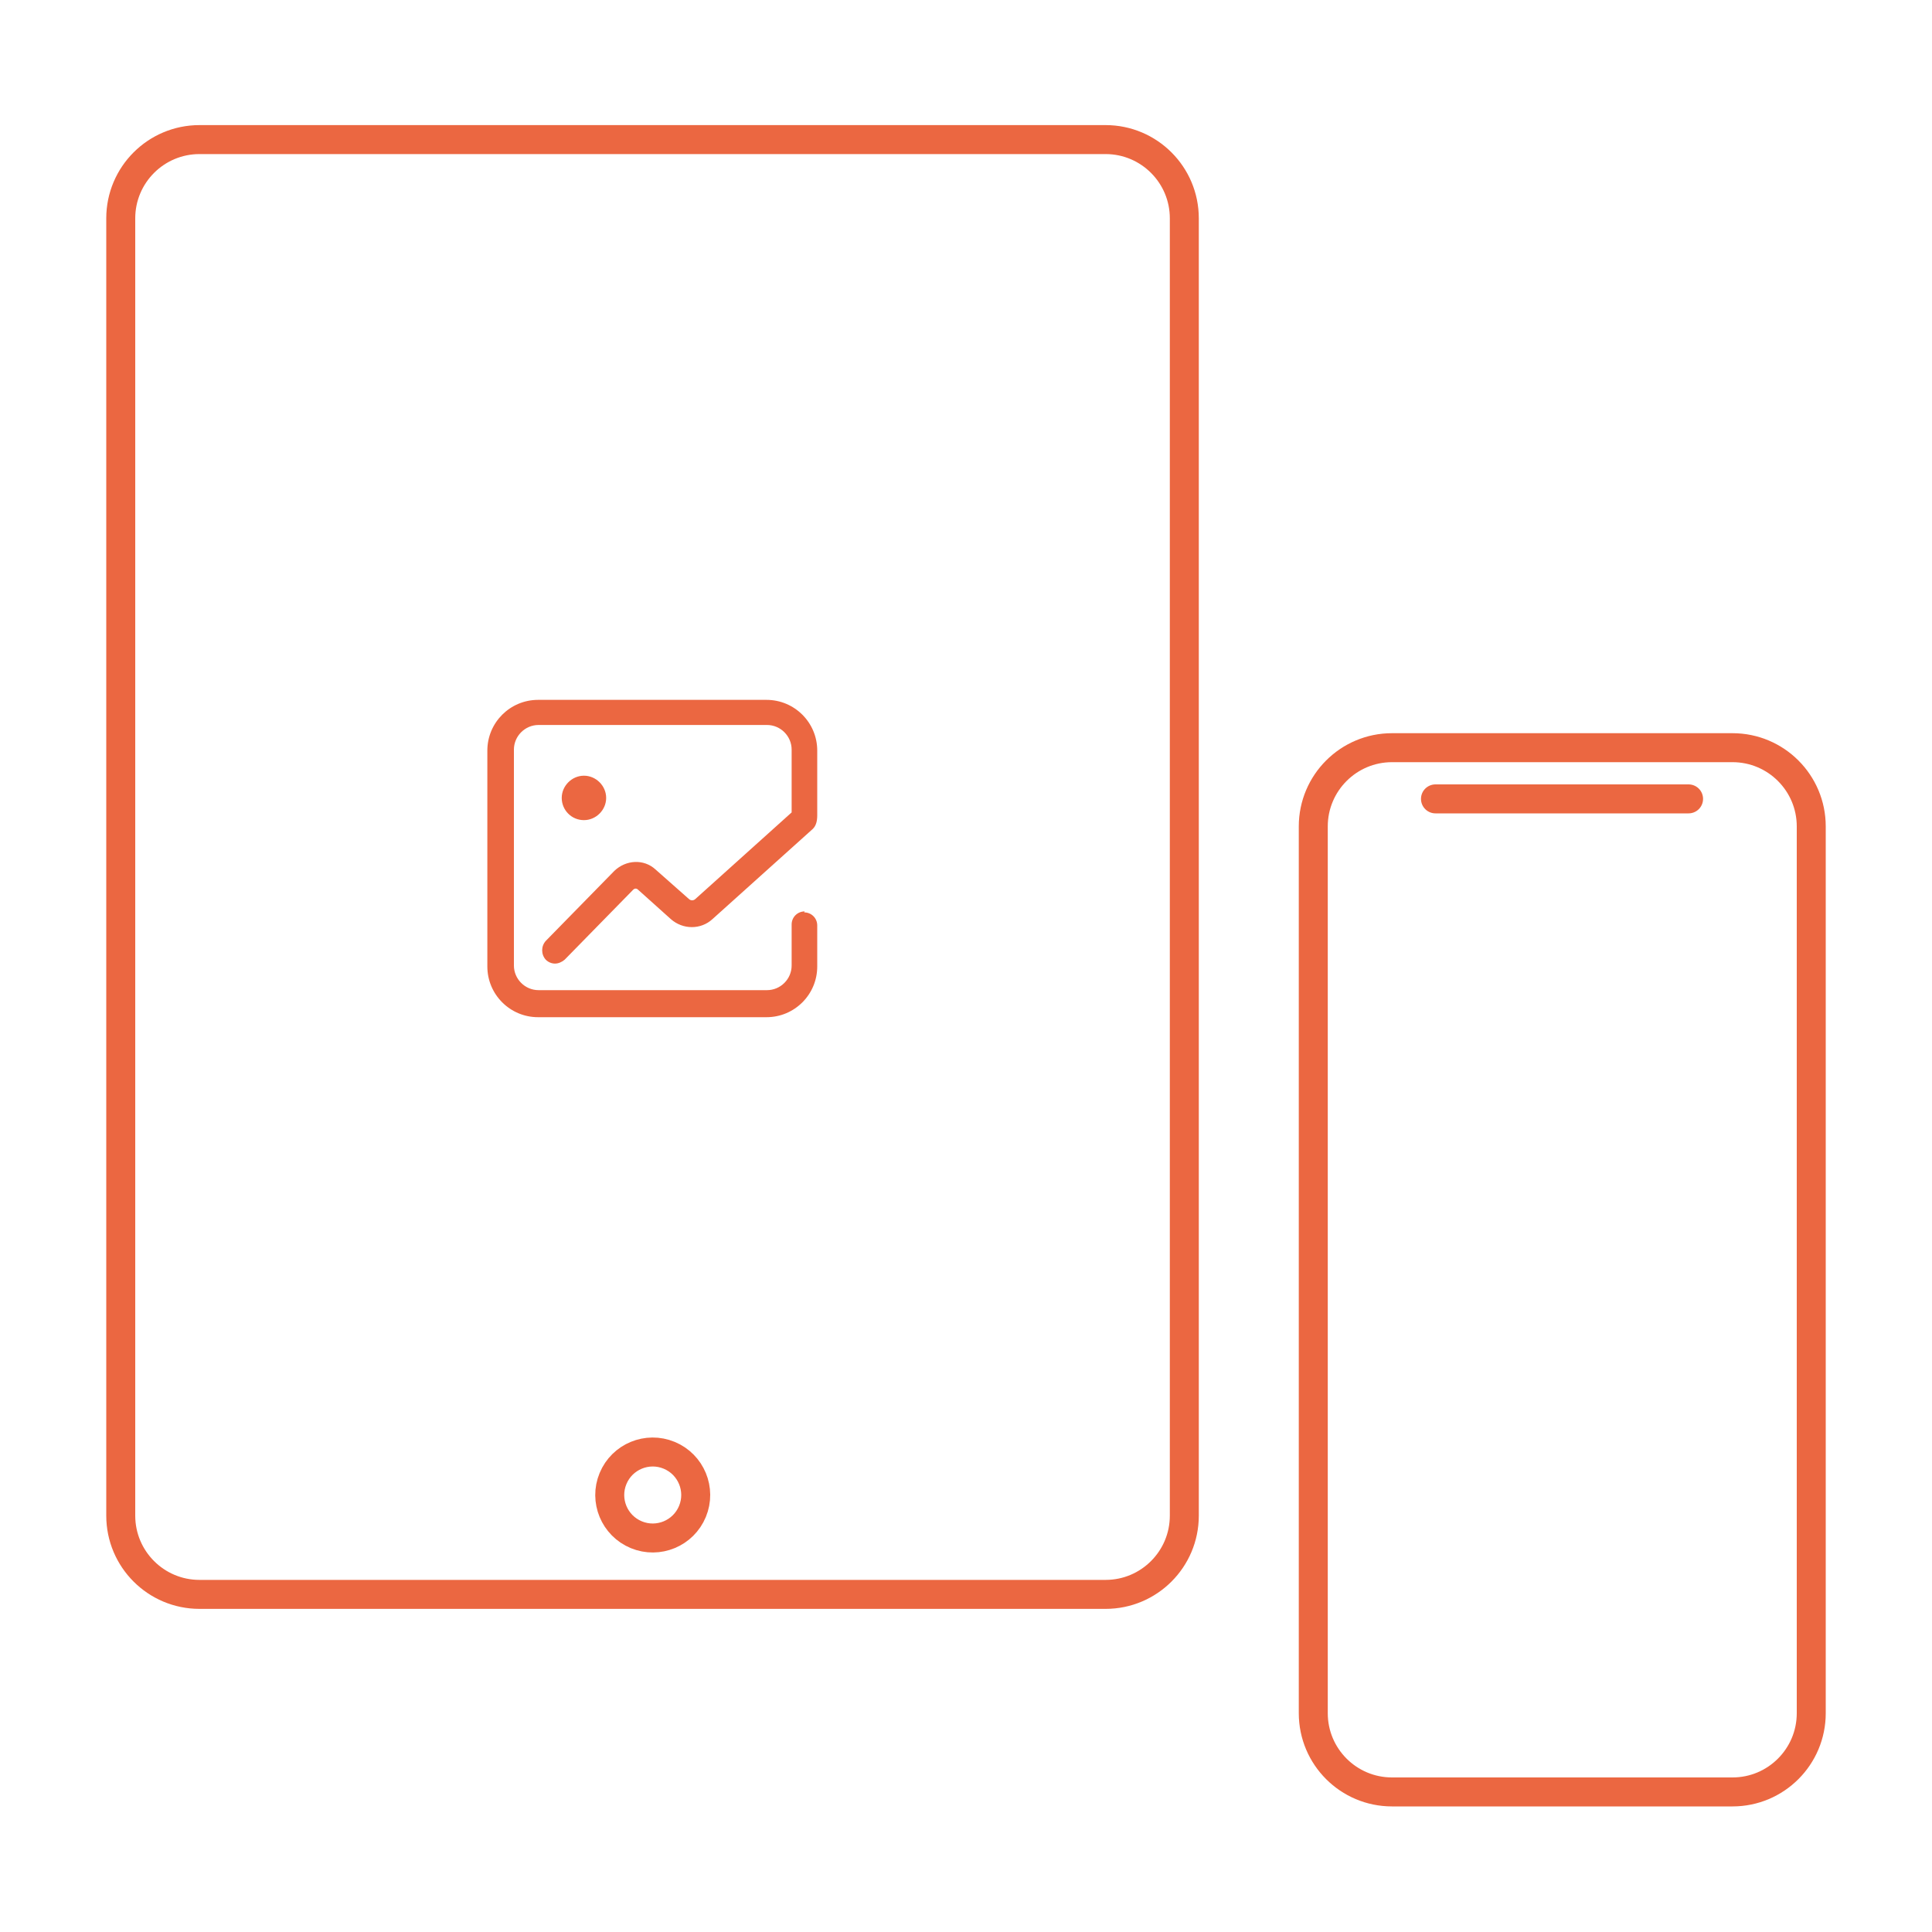 <?xml version="1.0" encoding="UTF-8"?>
<svg xmlns="http://www.w3.org/2000/svg" version="1.1" viewBox="0 0 400 400">
  <defs>
    <style>
      .cls-1 {
        stroke-linecap: round;
        stroke-linejoin: round;
      }

      .cls-1, .cls-2 {
        fill: none;
        stroke: #eb6741;
        stroke-width: 6px;
      }

      .cls-3 {
        fill: #eb6741;
      }
    </style>
  </defs>
  <!-- Generator: Adobe Illustrator 28.6.0, SVG Export Plug-In . SVG Version: 1.2.0 Build 709)  -->
  <g>
    <g id="Ebene_1">
      <path class="cls-2" d="M41.3,28.9c-9,0-16.3,7.3-16.3,16.3v268.6c0,9,7.3,16.3,16.3,16.3h187.6c9,0,16.3-7.3,16.3-16.3V45.2c0-9-7.3-16.3-16.3-16.3H41.3Z"/>
      <circle class="cls-2" cx="135.1" cy="309.5" r="8.9" transform="translate(-202.5 315.9) rotate(-67.5)"/>
      <path class="cls-2" d="M288.2,154.8c-9,0-16.3,7.3-16.3,16.3v183.6c0,9,7.3,16.3,16.3,16.3h70.5c9,0,16.3-7.3,16.3-16.3v-183.6c0-9-7.3-16.3-16.3-16.3h-70.5Z"/>
      <line class="cls-1" x1="297.2" y1="165.4" x2="349.6" y2="165.4"/>
      <path class="cls-3" d="M166.6,188.7c-1.5,0-2.7,1.2-2.7,2.7v8.5c0,2.8-2.3,5.1-5.1,5.1h-47.3c-2.8,0-5.1-2.3-5.1-5.1v-44.7c0-2.8,2.3-5.1,5.1-5.1h47.3c2.8,0,5.1,2.3,5.1,5.1v13l-19.9,17.9c-.4.4-1,.4-1.4,0l-6.9-6.1c-2.4-2.2-6.1-2-8.5.3l-14.2,14.5c-1,1.1-1,2.8,0,3.9.5.5,1.2.8,1.9.8s1.4-.3,2-.8l14.2-14.5c.3-.3.7-.3,1,0l6.8,6.1c2.5,2.2,6.2,2.2,8.6,0l20.8-18.7c.7-.7.9-1.7.9-2.8v-13.4c0-5.8-4.7-10.5-10.5-10.5h-47.3c-5.8,0-10.5,4.7-10.5,10.5v44.7c0,5.8,4.7,10.5,10.5,10.5h47.3c5.8,0,10.5-4.7,10.5-10.5v-8.5c0-1.5-1.2-2.7-2.7-2.7"/>
      <path class="cls-3" d="M120.9,169.8c-2.6,0-4.6-2.1-4.6-4.6s2.1-4.6,4.6-4.6,4.6,2.1,4.6,4.6-2.1,4.6-4.6,4.6"/>
    </g>
  </g>
</svg>